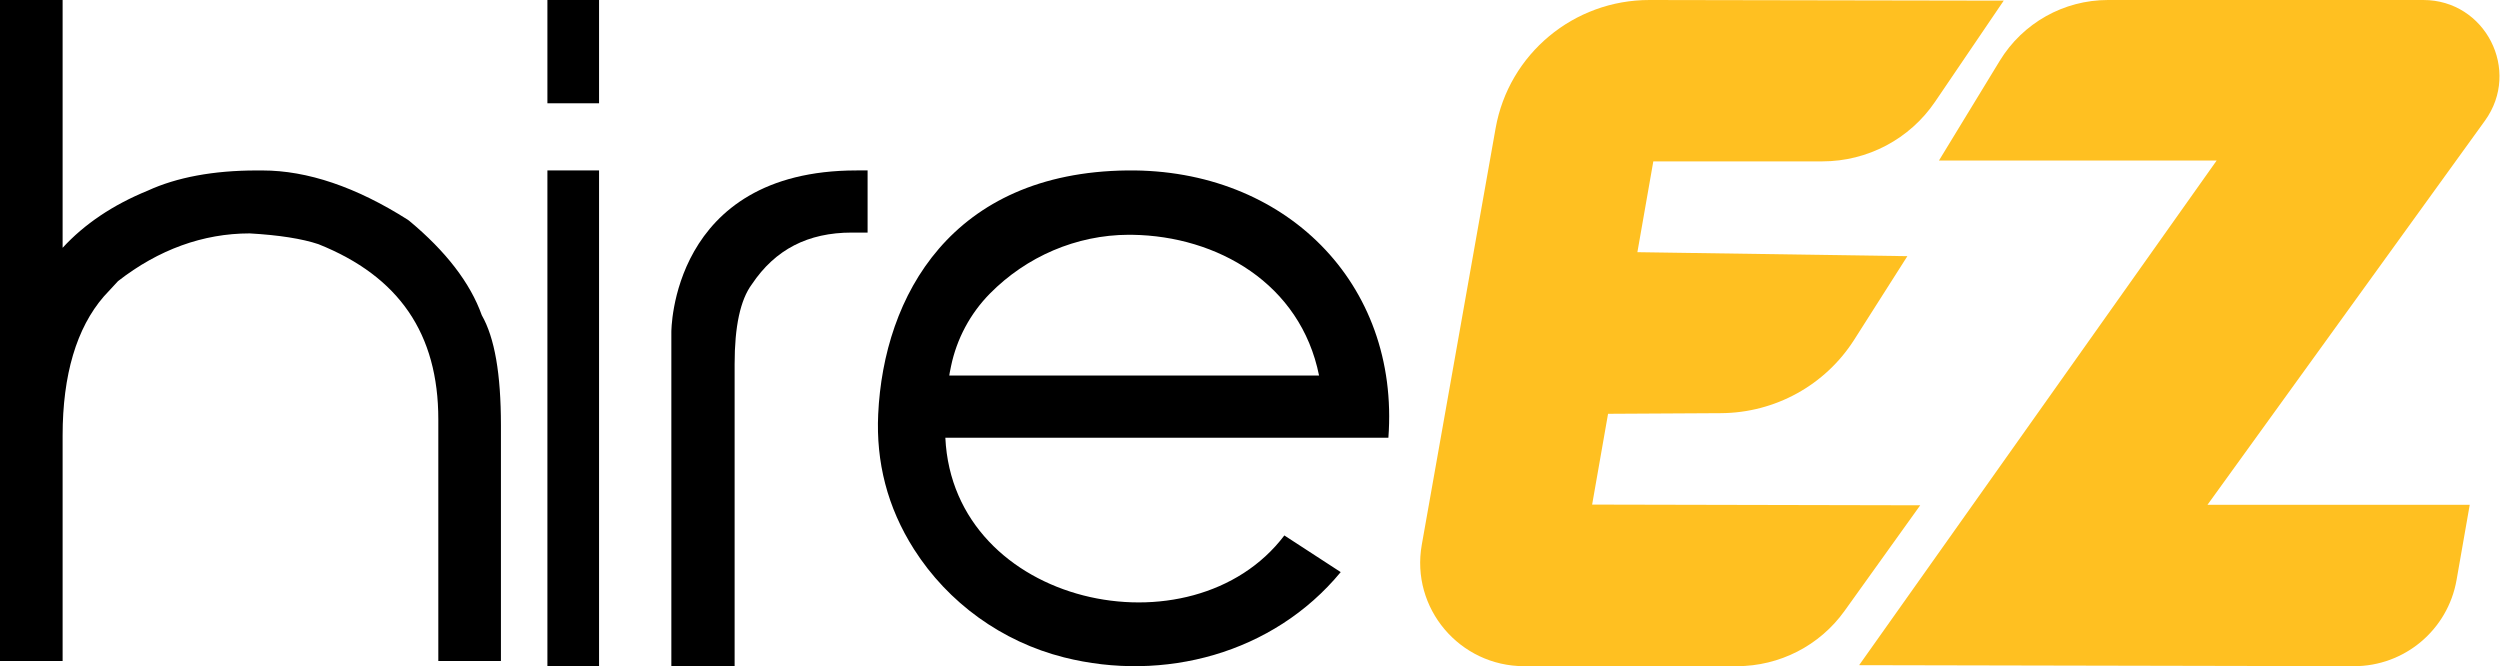 <svg width="4173" height="1112" viewBox="0 0 4173 1112" fill="none" xmlns="http://www.w3.org/2000/svg">
<path d="M3041.82 269.365H2759.71L2733.13 420.941L3183.78 427.598L3095 567.116C3046.74 642.954 2962.97 689.125 2872.69 689.653L2684.17 690.708L2657.59 842.258L3205.21 843.439L3078.81 1019.86C3037.4 1077.69 2970.39 1112 2898.99 1112H2544.25C2436.29 1112 2354.48 1015.09 2373.23 909.355L2496.47 214.101C2518.45 90.107 2626.91 -0.226 2753.57 0L3344.62 1.055L3229.97 169.914C3187.8 232.087 3117.28 269.365 3041.82 269.365Z" fill="#FFC021"/>
<path d="M3684.75 842.559H4122.48L4100.49 968.124C4085.91 1051.44 4013.5 1112.18 3928.95 1112L3103.26 1110.29L3700.01 268.009H3236.47L3338.02 101.427C3376.43 38.431 3444.84 0 3518.6 0H4044.96C4148.57 0 4208.55 117.452 4147.87 201.447L3684.75 842.559Z" fill="#FFC021"/>
<path fill-rule="evenodd" clip-rule="evenodd" d="M913.736 172.403H999.938V0H913.736V172.403Z" fill="black"/>
<path fill-rule="evenodd" clip-rule="evenodd" d="M913.736 1112H999.938V284.465H913.736V1112Z" fill="black"/>
<path fill-rule="evenodd" clip-rule="evenodd" d="M1429.77 284.49L1426.12 286.968H1426.01C1427.28 286.117 1428.49 285.316 1429.77 284.49C1119.08 284.49 1120.62 554.496 1120.62 554.496V658.72V673.659V1112H1226.23V607.772C1226.23 544.988 1235.71 500.445 1255.1 474.395C1294.01 416.39 1348.58 388.214 1421.87 388.214H1448.19V300.456V286.943V284.465H1429.77V284.49Z" fill="black"/>
<path fill-rule="evenodd" clip-rule="evenodd" d="M2143.85 893.769C1990.17 1096.74 1591.2 1012.08 1577.97 730.681H2317.49C2336.79 472.312 2144.28 281.576 1881.69 284.498C1588.29 287.77 1475.01 494.066 1465.88 691.495C1462.21 770.691 1480.79 846.341 1525.64 916.797C1582.71 1006.43 1672.59 1071.14 1775.95 1097.27C1941.76 1139.2 2125.03 1091.57 2237.92 954.959L2143.85 893.769ZM1652.24 490.145C1713.35 428.231 1796.61 392.167 1883.83 391.892C1886.04 391.892 1888.27 391.892 1890.5 391.942C2031.26 394.04 2170.84 472.812 2201.78 626.859H1584.55C1584.37 626.584 1585.6 620.266 1587.48 611.175C1596.99 565.495 1619.46 523.462 1652.24 490.145Z" fill="black"/>
<path fill-rule="evenodd" clip-rule="evenodd" d="M804.196 526.16C785.06 472.407 744.284 419.377 682.97 368.492L680.541 366.721C594.656 312.194 513.079 284.532 438.04 284.532H428.046C356.263 284.532 294.923 296.006 246.734 318.181C188.576 341.927 140.987 373.904 104.519 413.64V0H0V1103.35H104.519V727.056C104.519 625.66 127.813 547.387 173.297 494.881L196.991 469.264C264.792 416.433 339.156 389.644 416.725 389.594C465.566 392.338 504.613 398.524 531.539 407.578C666.164 461.357 731.636 557.04 731.636 700.067V1103.38H836.155V709.895C836.155 623.964 825.686 563.825 804.196 526.16Z" fill="black"/>
</svg>
